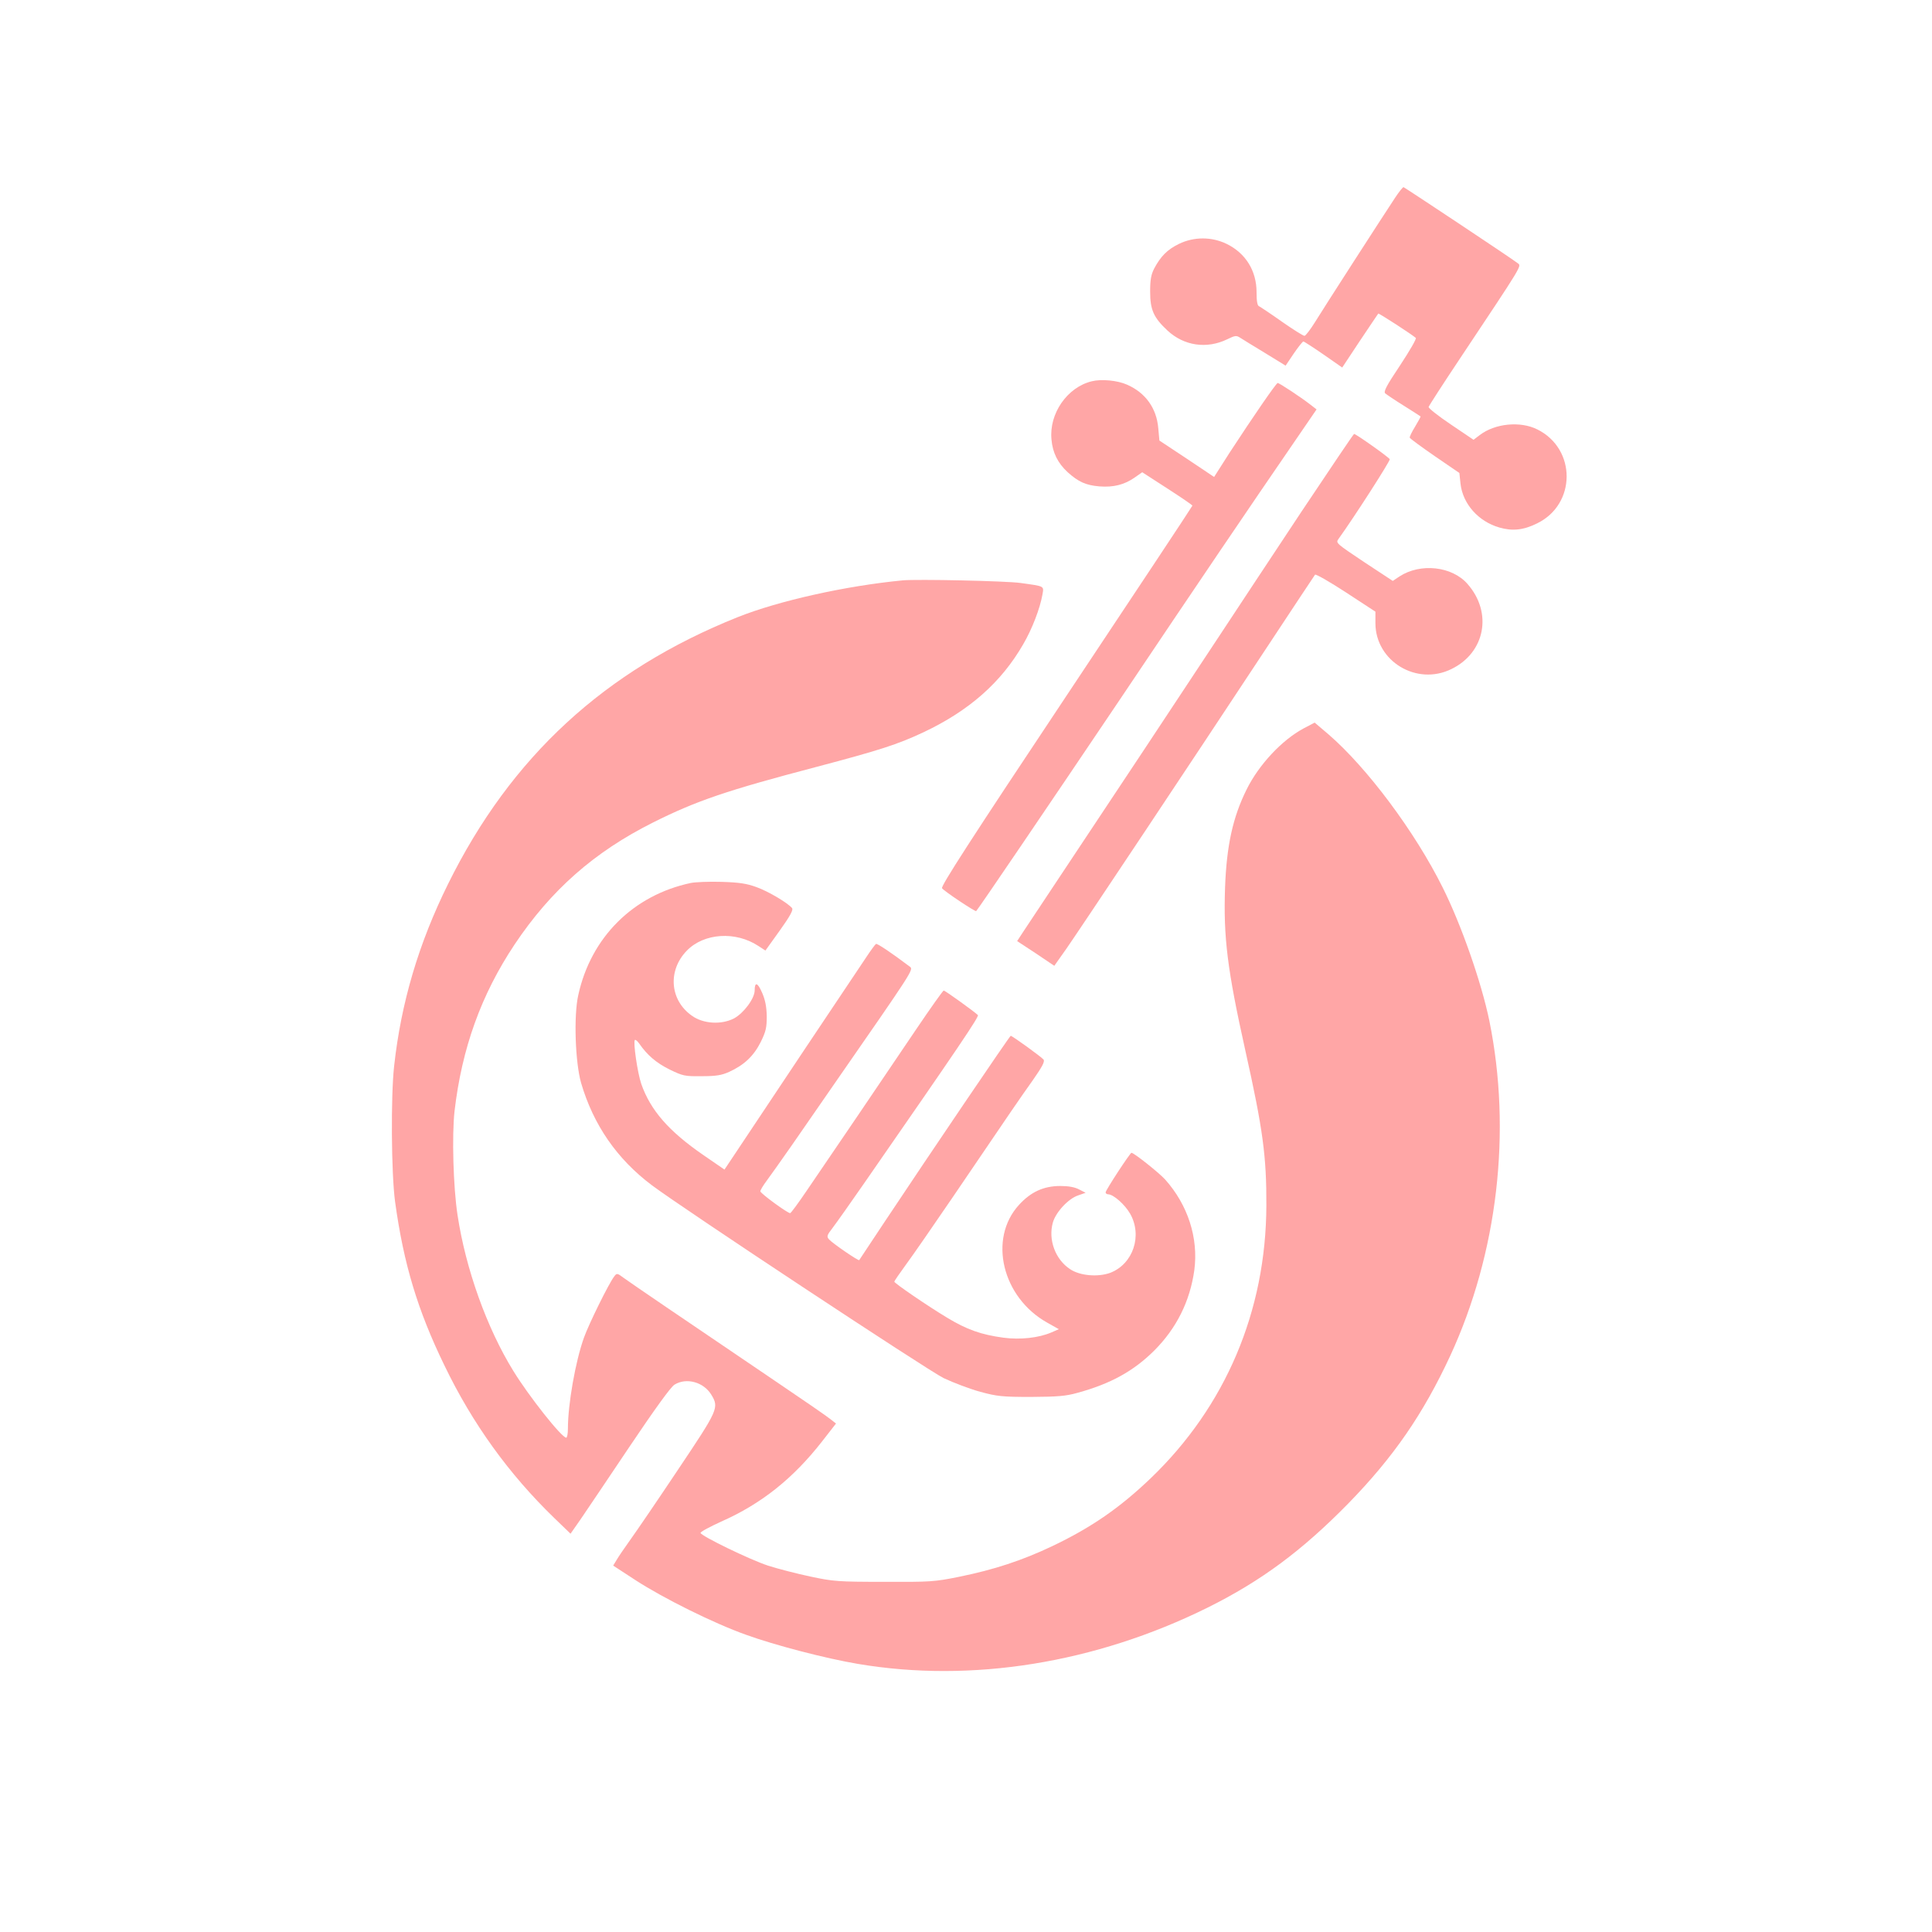 <?xml version="1.0" standalone="no"?>
<!DOCTYPE svg PUBLIC "-//W3C//DTD SVG 20010904//EN"
 "http://www.w3.org/TR/2001/REC-SVG-20010904/DTD/svg10.dtd">
<svg version="1.0" xmlns="http://www.w3.org/2000/svg"
 width="1024pt" height="1024pt" viewBox="0 0 1024 1024"
 preserveAspectRatio="xMidYMid meet">

<g transform="translate(0,1024) scale(0.1,-0.1)"
fill="#ffa6a6" stroke="none">
<path d="M7395 9193 c-67 -101 -379 -585 -425 -660 -25 -40 -50 -73 -56 -73
-7 0 -61 34 -121 76 -59 42 -114 78 -120 81 -9 3 -13 28 -13 74 0 114 -58 207
-158 256 -80 39 -174 39 -254 0 -61 -30 -96 -65 -131 -131 -16 -32 -21 -58
-21 -121 0 -97 18 -138 92 -207 87 -81 208 -99 317 -46 41 20 48 21 68 8 12
-8 71 -44 132 -81 l109 -67 43 64 c24 35 47 64 51 64 4 0 52 -31 107 -69 l99
-69 94 142 c52 77 95 142 97 144 3 3 179 -111 199 -129 5 -4 -33 -69 -83 -145
-73 -109 -89 -140 -79 -149 7 -6 51 -36 98 -65 47 -30 87 -55 89 -57 2 -1 -11
-25 -28 -53 -18 -29 -31 -56 -29 -60 2 -5 62 -49 133 -98 l130 -89 6 -57 c12
-106 94 -200 206 -232 69 -20 128 -14 200 22 208 101 209 395 1 498 -90 45
-224 32 -305 -30 l-33 -25 -120 81 c-67 45 -120 87 -118 93 2 7 75 120 163
252 341 512 330 494 309 510 -27 22 -589 395 -605 403 -3 1 -23 -23 -44 -55z"/>
<path d="M5786 8219 c-130 -32 -226 -171 -213 -308 6 -71 34 -126 86 -174 57
-51 96 -69 168 -75 74 -6 133 9 187 47 l40 28 133 -86 c73 -47 133 -88 133
-91 0 -3 -301 -457 -669 -1010 -504 -757 -666 -1008 -658 -1018 13 -17 177
-126 181 -121 16 18 391 571 750 1104 424 632 704 1045 939 1387 l115 168 -36
28 c-48 37 -161 112 -170 112 -8 0 -134 -184 -256 -371 l-81 -127 -145 97
-145 96 -6 66 c-9 105 -67 187 -165 230 -51 23 -137 31 -188 18z"/>
<path d="M6898 7528 c-150 -227 -346 -522 -433 -655 -124 -189 -621 -939
-1040 -1569 l-34 -52 99 -65 98 -66 65 92 c71 102 661 988 1056 1587 140 212
257 389 261 394 5 4 78 -38 164 -94 l156 -102 0 -62 c1 -201 219 -333 403
-242 179 87 219 299 85 451 -82 94 -249 112 -360 40 l-36 -24 -152 100 c-148
99 -151 101 -136 122 83 115 275 414 272 423 -4 10 -179 134 -189 134 -3 0
-128 -186 -279 -412z"/>
<path d="M4785 7164 c-302 -29 -657 -108 -875 -195 -705 -282 -1202 -740
-1535 -1414 -156 -315 -249 -629 -286 -965 -18 -162 -15 -571 5 -719 45 -328
119 -575 262 -869 148 -307 341 -575 583 -809 l85 -82 51 73 c27 40 145 214
260 386 135 201 221 320 240 331 63 39 154 14 195 -53 42 -69 37 -79 -174
-394 -106 -159 -220 -326 -253 -372 -33 -46 -67 -96 -76 -112 l-17 -28 118
-77 c146 -95 415 -229 587 -290 152 -55 420 -125 592 -154 602 -102 1259 4
1853 298 284 141 501 302 746 552 240 246 397 474 541 784 251 544 326 1188
207 1774 -42 204 -149 510 -247 706 -147 296 -401 636 -606 813 l-73 62 -59
-31 c-114 -61 -237 -192 -302 -324 -73 -147 -106 -298 -114 -521 -9 -262 12
-433 108 -864 93 -416 112 -560 111 -820 -2 -559 -216 -1064 -613 -1445 -163
-156 -314 -261 -522 -360 -160 -76 -306 -124 -492 -162 -133 -27 -153 -28
-400 -27 -243 0 -268 2 -390 28 -71 15 -172 41 -225 58 -99 33 -352 156 -357
173 -1 6 48 32 109 60 213 94 382 229 535 425 l74 95 -28 22 c-15 13 -156 110
-313 216 -446 302 -742 503 -783 533 -36 27 -38 27 -52 8 -29 -38 -134 -251
-160 -324 -45 -125 -85 -353 -85 -482 0 -27 -4 -48 -9 -48 -24 0 -199 221
-281 355 -140 227 -252 540 -295 825 -23 150 -30 422 -16 550 39 334 141 618
319 885 192 287 421 489 732 645 231 116 394 171 870 296 329 87 427 118 565
183 241 114 411 263 528 466 48 82 89 190 102 263 8 47 14 44 -115 62 -75 11
-550 21 -625 14z"/>
<path d="M3661 5560 c-305 -65 -529 -288 -596 -594 -25 -110 -16 -358 15 -466
65 -222 190 -403 375 -542 165 -124 1461 -980 1546 -1022 53 -25 140 -58 195
-73 89 -24 116 -27 269 -27 142 1 183 4 247 22 175 48 296 115 405 223 119
119 190 262 213 426 23 171 -34 347 -155 482 -33 36 -165 141 -178 141 -7 0
-137 -198 -137 -210 0 -5 6 -10 13 -10 28 0 89 -54 117 -103 66 -116 16 -266
-105 -313 -65 -24 -161 -16 -213 19 -78 51 -117 155 -92 246 15 55 81 127 134
145 l40 14 -35 18 c-23 12 -55 18 -99 18 -88 0 -156 -31 -219 -100 -164 -179
-90 -490 149 -624 l62 -35 -39 -17 c-67 -29 -165 -40 -255 -28 -118 16 -194
43 -298 106 -105 63 -280 183 -280 191 0 3 28 44 63 92 35 47 146 208 247 356
323 476 352 518 423 618 51 73 66 101 58 111 -12 15 -166 126 -174 126 -5 0
-421 -614 -671 -990 -71 -107 -131 -197 -132 -199 -4 -5 -140 88 -160 110 -13
15 -12 21 19 61 19 25 95 132 169 239 503 725 609 882 601 889 -21 20 -174
130 -181 130 -4 0 -70 -93 -147 -207 -176 -261 -475 -702 -580 -855 -44 -65
-83 -118 -87 -118 -14 0 -158 105 -158 116 0 6 15 31 33 55 18 24 78 109 134
189 55 80 156 226 225 325 417 601 421 606 401 621 -95 72 -174 125 -180 121
-5 -3 -29 -36 -54 -74 -63 -93 -575 -860 -671 -1005 l-78 -117 -112 77 c-183
126 -280 237 -329 377 -20 58 -44 223 -34 233 3 3 13 -5 23 -19 43 -62 90
-102 160 -137 72 -35 81 -37 172 -36 76 0 105 5 145 23 79 36 130 84 167 158
28 57 32 77 32 137 -1 50 -8 86 -24 123 -24 56 -40 61 -40 14 0 -43 -58 -121
-110 -149 -66 -34 -162 -29 -222 14 -118 82 -130 240 -28 345 91 94 259 105
380 25 l37 -24 76 106 c55 77 73 110 65 119 -22 27 -126 89 -188 111 -52 19
-90 25 -185 28 -66 2 -140 -1 -164 -6z"/>
</g>
</svg>
